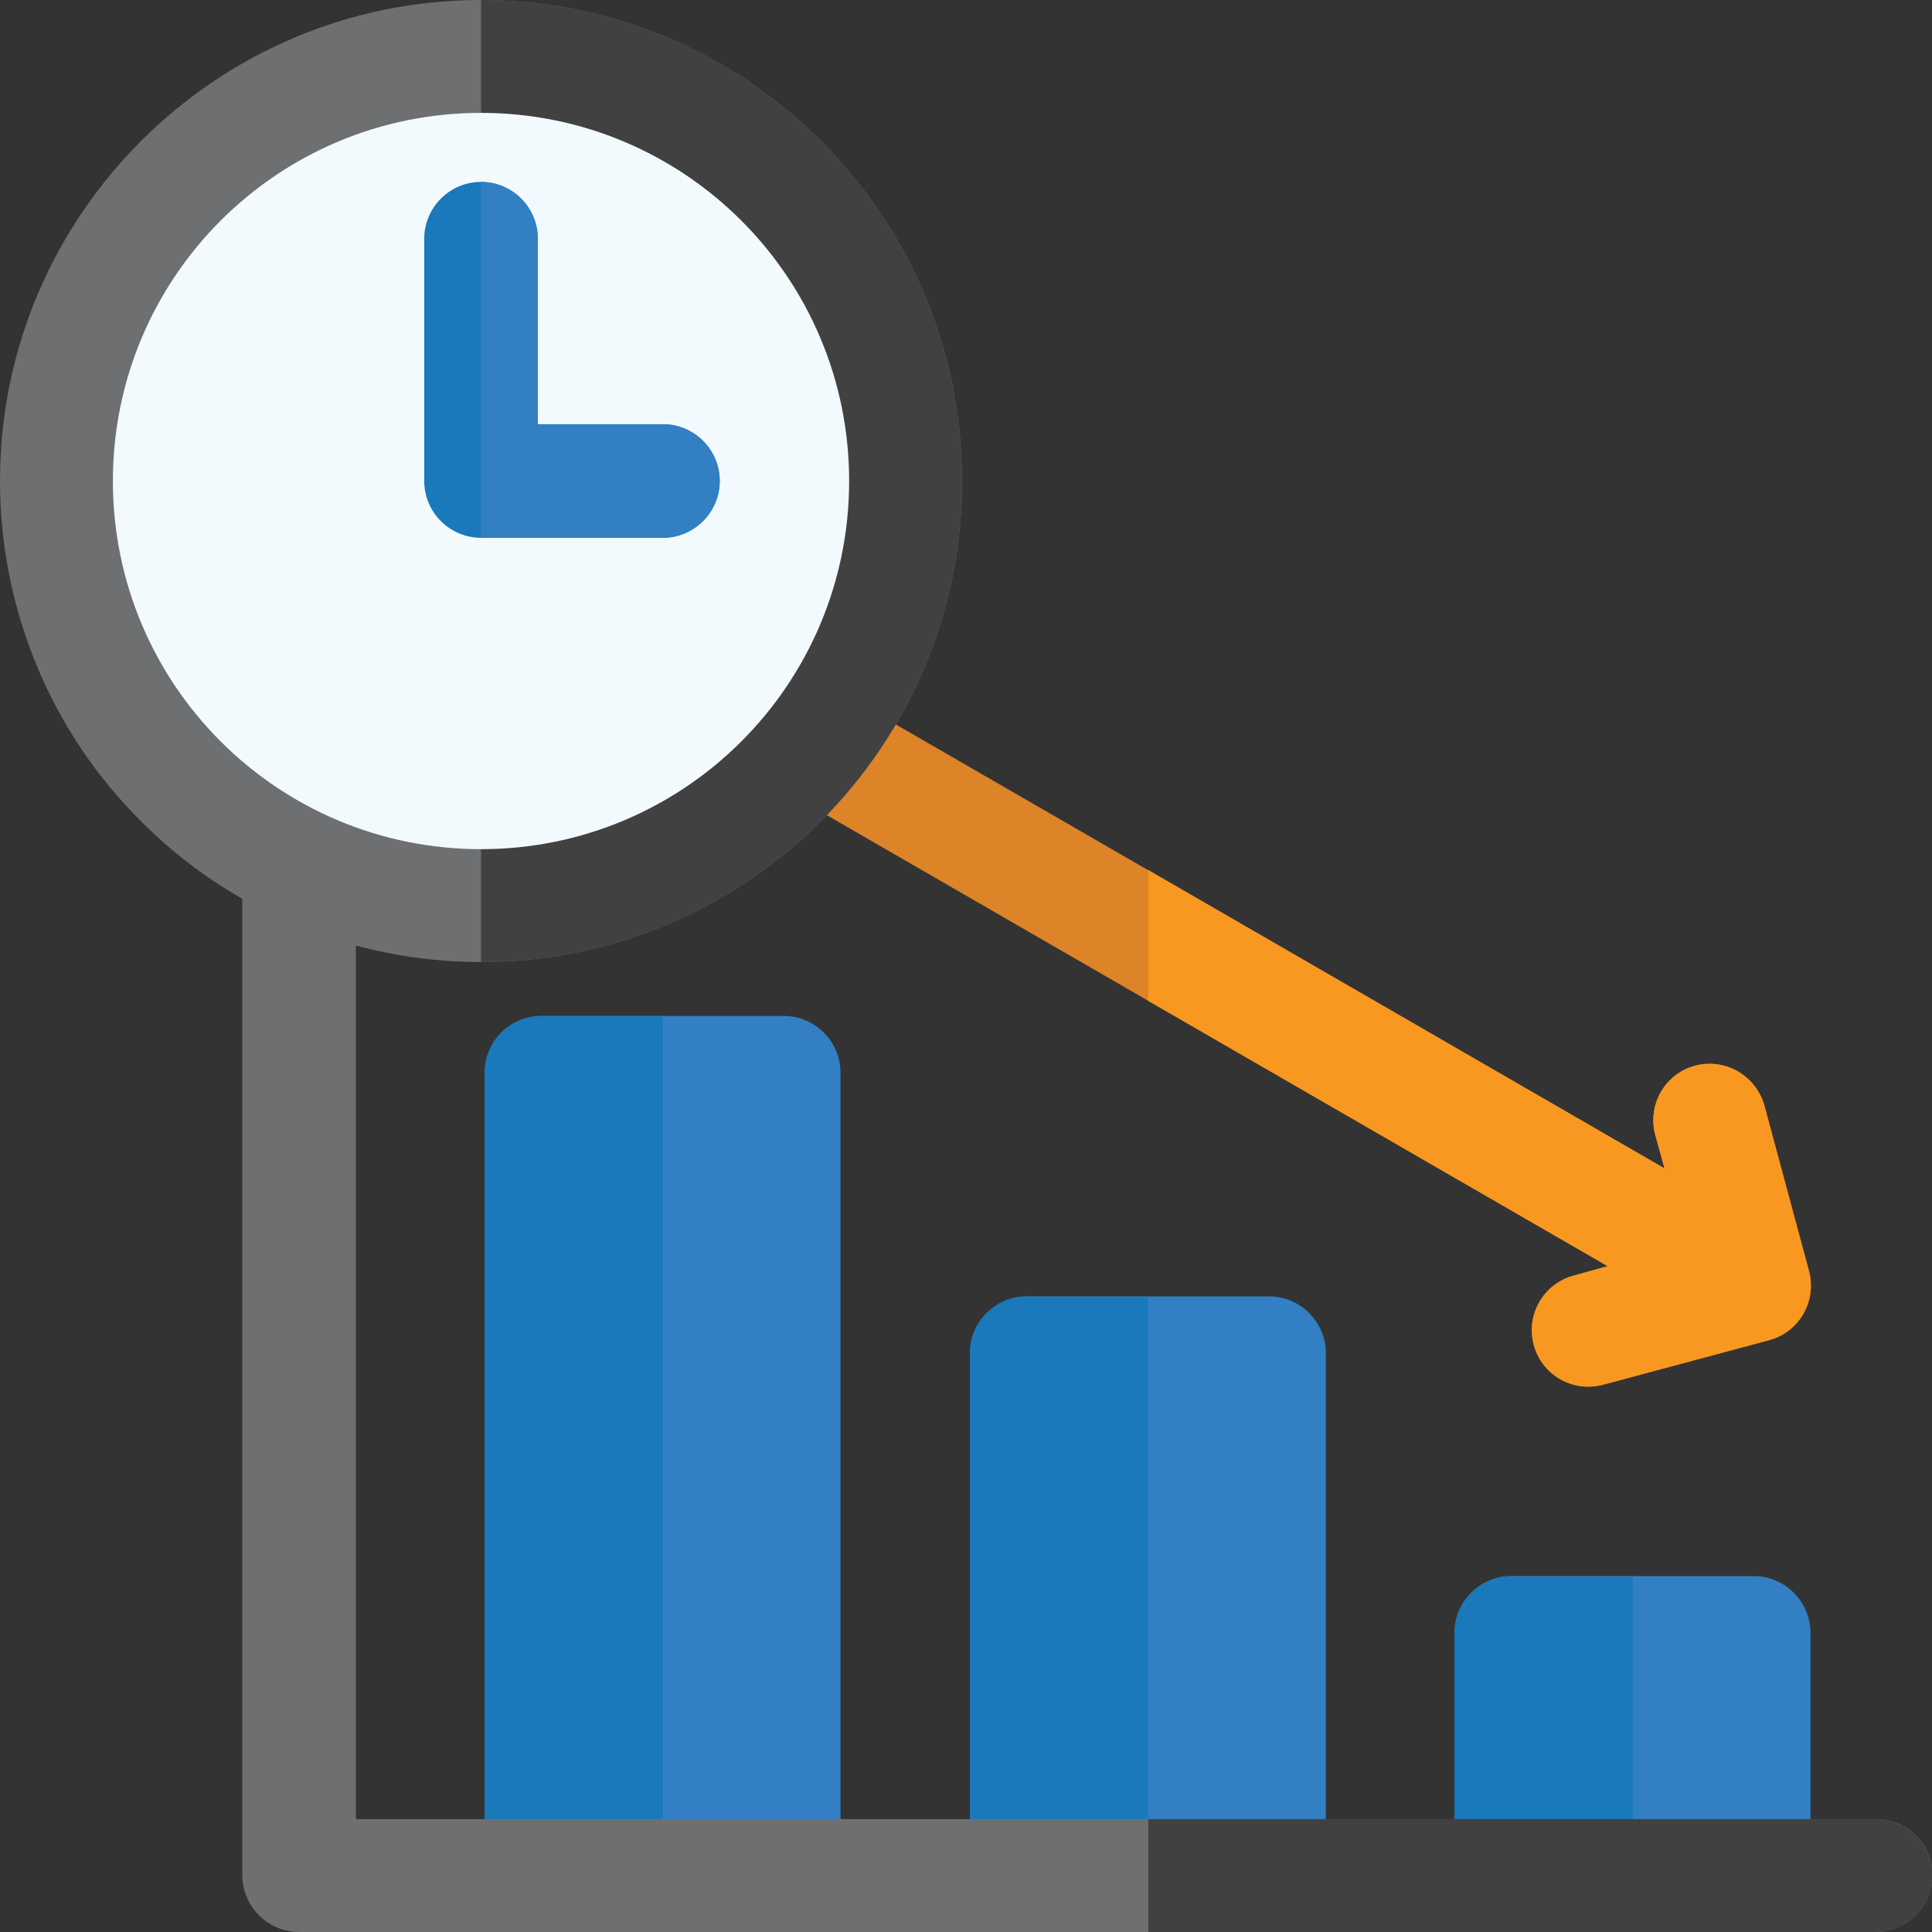 <svg width="70" height="70" viewBox="0 0 70 70" fill="none" xmlns="http://www.w3.org/2000/svg">
<rect x="0" y="0" width="70" height="70" fill="#333333" stroke="none"/>
<g clip-path="url(#clip0_327_2317)">
<path d="M19.617 36.81C18.496 36.81 17.559 37.722 17.559 38.869V65.91C17.559 67.03 18.47 67.968 19.617 67.968H28.396C29.516 67.968 30.454 67.056 30.454 65.91V38.869C30.454 37.748 29.542 36.81 28.396 36.81H19.617Z" fill="#3280C3"/>
<path d="M54.759 57.105C53.639 57.105 52.701 58.016 52.701 59.163V65.91C52.701 67.03 53.613 67.968 54.759 67.968H63.538C64.659 67.968 65.597 67.056 65.597 65.91V59.163C65.597 58.042 64.685 57.105 63.538 57.105H54.759Z" fill="#3280C3"/>
<path d="M37.201 46.971C36.08 46.971 35.143 47.882 35.143 49.029V65.91C35.143 67.03 36.054 67.968 37.201 67.968H45.98C47.1 67.968 48.038 67.056 48.038 65.91V49.029C48.038 47.908 47.126 46.971 45.98 46.971H37.201Z" fill="#3280C3"/>
<path d="M54.759 57.105C53.639 57.105 52.701 58.016 52.701 59.163V65.91C52.701 67.03 53.613 67.968 54.759 67.968H59.162V57.131H54.759V57.105Z" fill="#1979BB"/>
<path d="M37.201 46.971C36.08 46.971 35.143 47.882 35.143 49.029V65.91C35.143 67.03 36.054 67.968 37.201 67.968H41.603V46.997H37.201V46.971Z" fill="#1979BB"/>
<path d="M19.617 36.81C18.496 36.81 17.559 37.722 17.559 38.869V65.91C17.559 67.03 18.47 67.968 19.617 67.968H24.019V36.81H19.617Z" fill="#1979BB"/>
<path d="M67.942 70H10.837C9.717 70 8.779 69.088 8.779 67.942V31.314C8.779 30.194 9.691 29.256 10.837 29.256C11.958 29.256 12.895 30.167 12.895 31.314V65.91H67.968C69.088 65.91 70.026 66.822 70.026 67.968C70 69.088 69.088 70 67.942 70Z" fill="#6E6F71"/>
<path d="M64.086 48.56C65.181 48.273 65.832 47.153 65.545 46.059L63.93 40.067C63.644 39.025 62.575 38.322 61.429 38.608C60.335 38.895 59.684 40.015 59.97 41.109L60.309 42.334L20.659 19.434C19.539 18.783 18.34 19.356 17.845 20.19C17.272 21.18 17.611 22.43 18.601 22.977L58.251 45.876L57.026 46.215C55.932 46.502 55.281 47.622 55.568 48.716C55.854 49.81 56.974 50.462 58.069 50.175L64.086 48.56Z" fill="#DC8427"/>
<path d="M64.086 48.56C65.18 48.273 65.831 47.153 65.545 46.059L63.929 40.067C63.643 39.025 62.575 38.322 61.429 38.608C60.334 38.895 59.683 40.015 59.97 41.109L60.308 42.333L41.603 31.522V36.263L58.25 45.876L57.026 46.215C55.932 46.502 55.281 47.622 55.567 48.716C55.854 49.81 56.974 50.461 58.068 50.175L64.086 48.56Z" fill="#F89821"/>
<path d="M67.941 65.91H41.603V70H67.968C69.088 70 70.025 69.088 70.025 67.942C69.999 66.822 69.088 65.91 67.941 65.91Z" fill="#414142"/>
<path d="M34.857 17.428C34.857 27.041 27.041 34.857 17.428 34.857C12.817 34.857 8.362 33.033 5.106 29.751C1.824 26.494 0 22.039 0 17.428C0 7.815 7.815 0 17.428 0C27.041 0 34.857 7.815 34.857 17.428Z" fill="#6E6F71"/>
<path d="M17.428 34.857V0C27.041 0 34.856 7.815 34.856 17.428C34.856 27.041 27.041 34.857 17.428 34.857Z" fill="#414142"/>
<path d="M30.766 17.428C30.766 24.801 24.801 30.767 17.428 30.767C10.056 30.767 4.09 24.801 4.09 17.428C4.09 10.056 10.056 4.09 17.428 4.09C24.801 4.09 30.766 10.056 30.766 17.428Z" fill="#F3FAFE"/>
<path d="M24.02 19.486H17.429C16.309 19.486 15.371 18.575 15.371 17.428V8.649C15.371 7.529 16.283 6.591 17.429 6.591C18.549 6.591 19.487 7.503 19.487 8.649V15.37H24.02C25.14 15.37 26.078 16.282 26.078 17.428C26.078 18.549 25.14 19.486 24.02 19.486Z" fill="#1979BB"/>
<path d="M24.019 19.486C25.139 19.486 26.077 18.575 26.077 17.428C26.077 16.308 25.165 15.37 24.019 15.37H19.486V8.649C19.486 7.529 18.574 6.591 17.428 6.591V19.486H24.019Z" fill="#3280C3"/>
</g>
<defs>
<clipPath id="clip0_327_2317">
<rect width="70" height="70" fill="white"/>
</clipPath>
</defs>
</svg>
